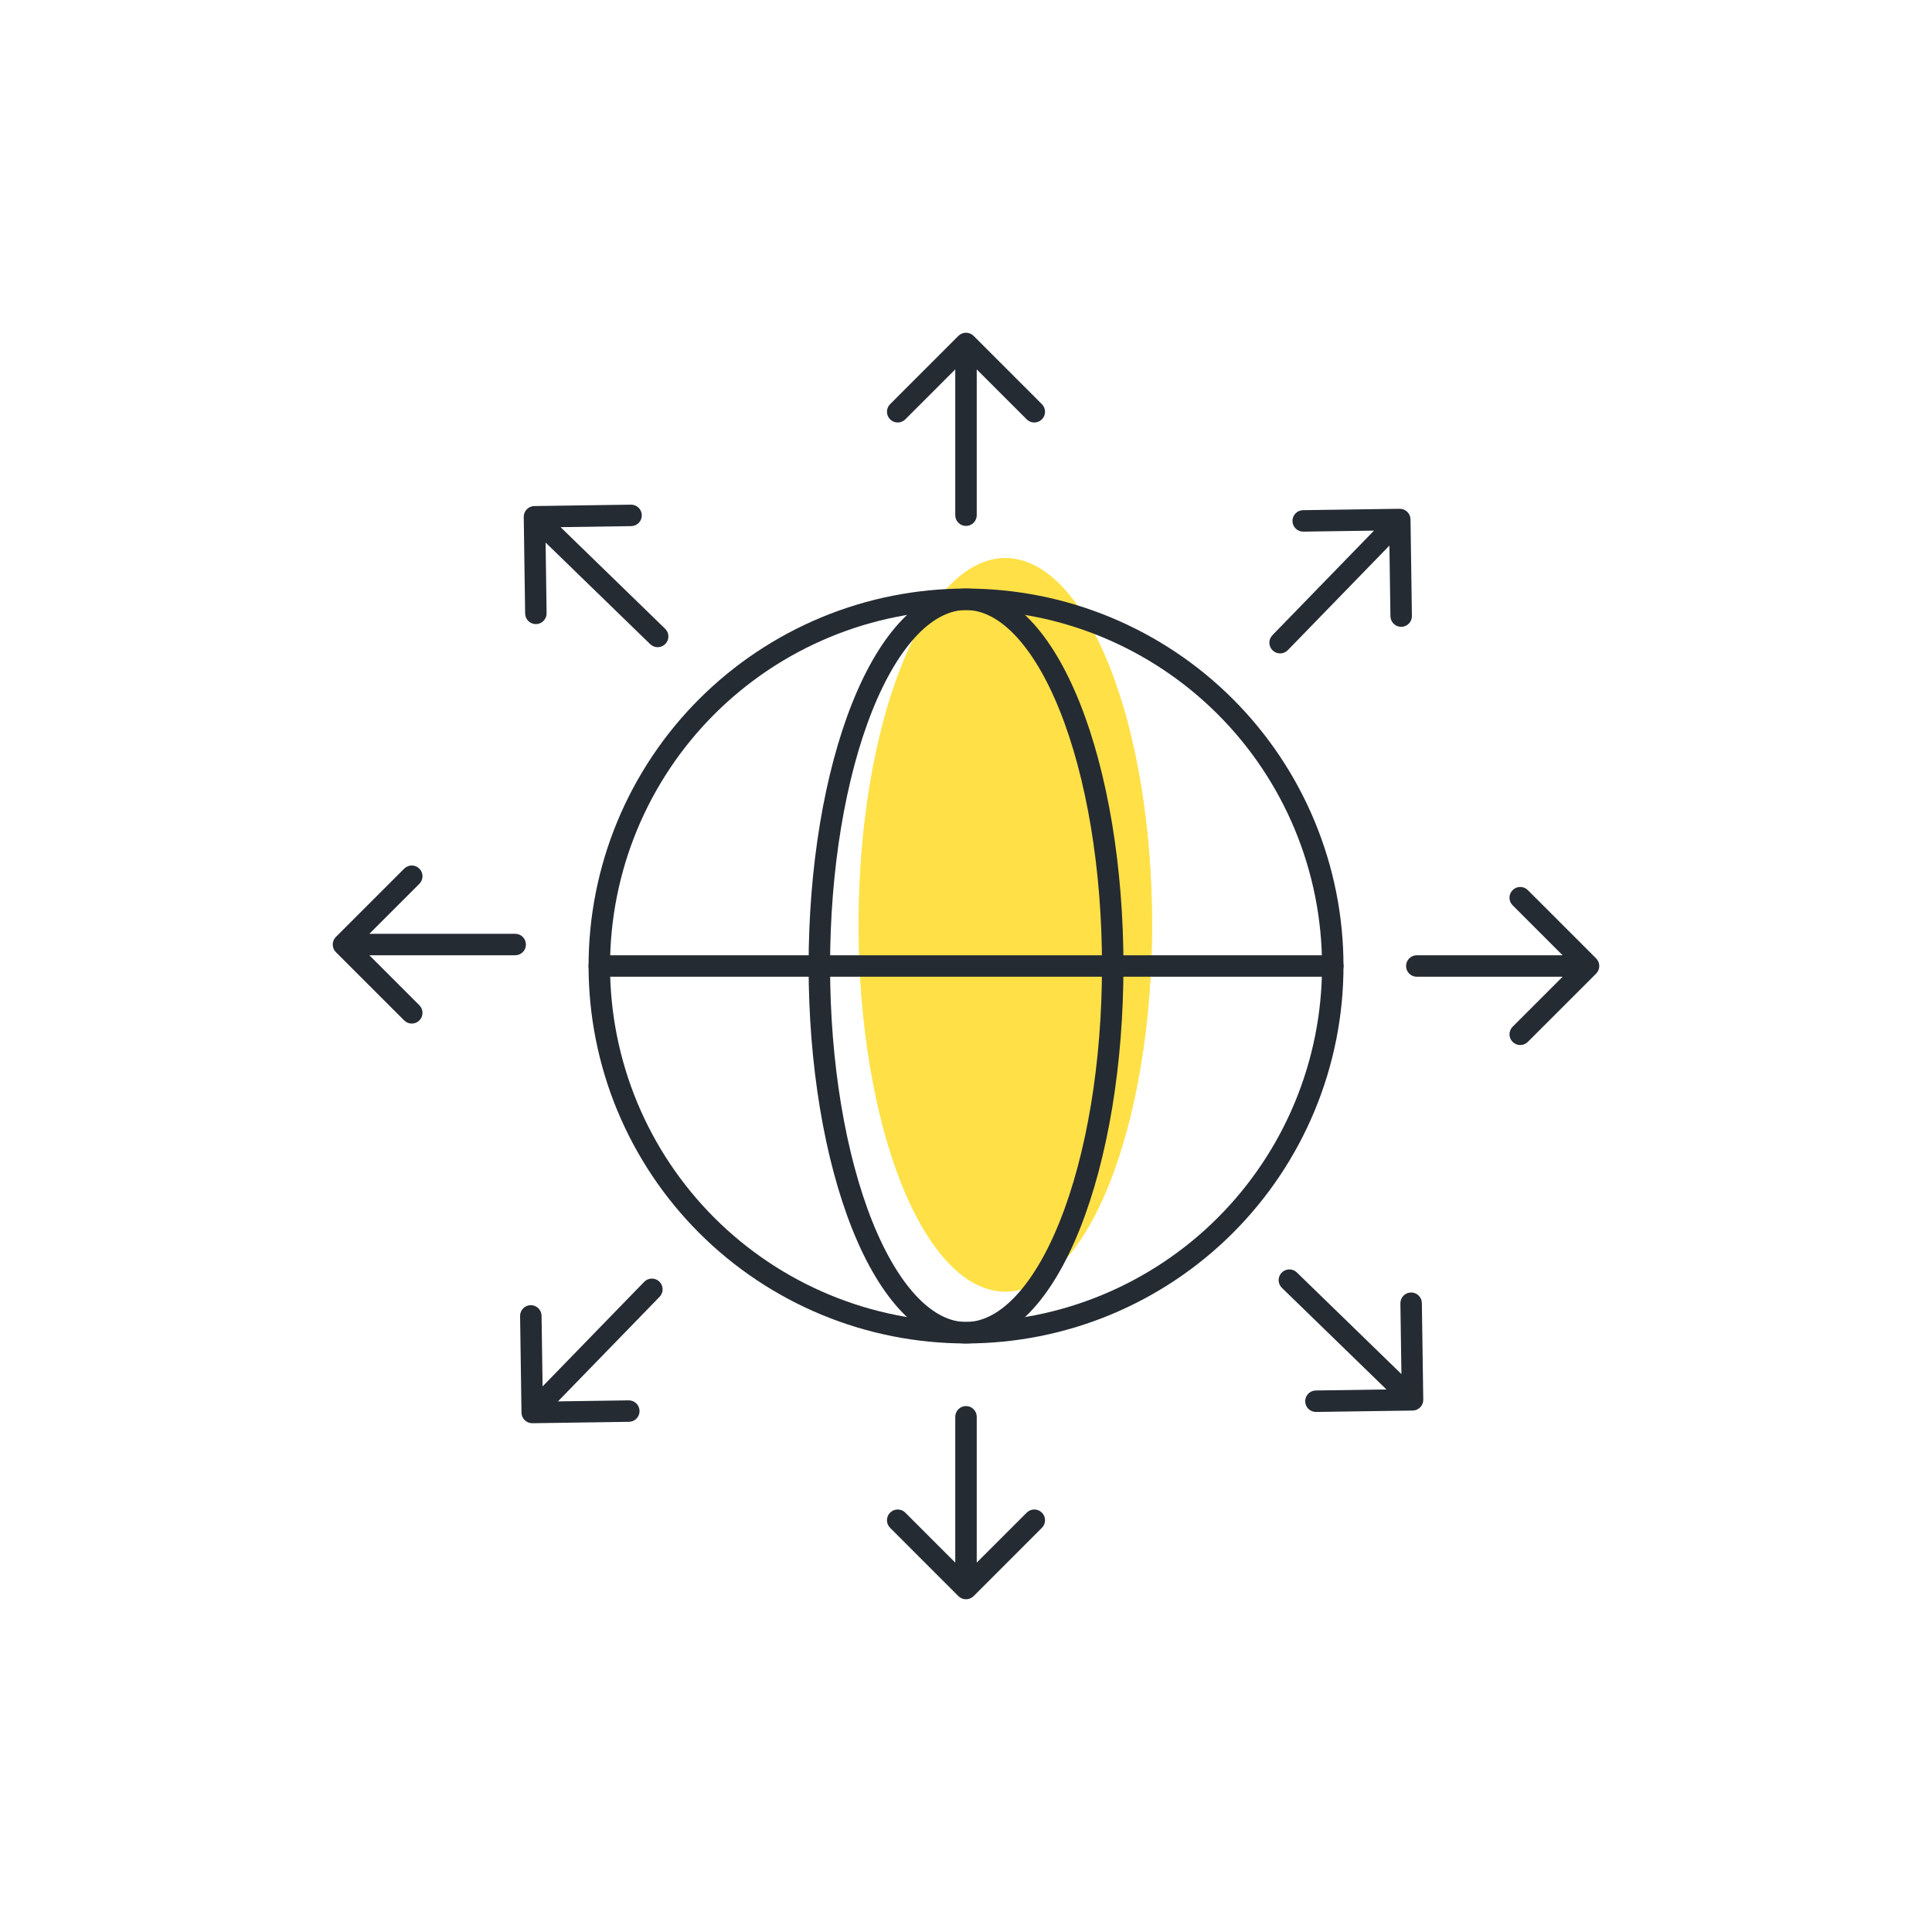 <svg width="90" height="90" viewBox="0 0 90 90" fill="none" xmlns="http://www.w3.org/2000/svg">
<path d="M53.147 49.621C53.49 47.548 53.667 45.327 53.667 43.083C53.667 40.84 53.49 38.618 53.147 36.546C52.803 34.473 52.3 32.59 51.665 31.004C51.031 29.417 50.277 28.159 49.448 27.3C48.619 26.442 47.731 26 46.833 26C45.936 26 45.047 26.442 44.218 27.3C43.389 28.159 42.636 29.417 42.001 31.004C41.367 32.59 40.864 34.473 40.52 36.546C40.177 38.618 40 40.84 40 43.083C40 45.327 40.177 47.548 40.52 49.621C40.864 51.694 41.367 53.577 42.001 55.163C42.636 56.749 43.389 58.008 44.218 58.866C45.047 59.725 45.936 60.167 46.833 60.167C47.731 60.167 48.619 59.725 49.448 58.866C50.277 58.008 51.031 56.749 51.665 55.163C52.3 53.577 52.803 51.694 53.147 49.621Z" fill="#FFE147"/>
<path d="M53.667 43.083C53.667 45.327 53.49 47.548 53.147 49.621C52.803 51.694 52.3 53.577 51.665 55.163C51.031 56.749 50.277 58.008 49.448 58.866C48.619 59.725 47.731 60.167 46.833 60.167C45.936 60.167 45.047 59.725 44.218 58.866C43.389 58.008 42.636 56.749 42.001 55.163C41.367 53.577 40.864 51.694 40.52 49.621C40.177 47.548 40 45.327 40 43.083C40 40.84 40.177 38.618 40.52 36.546C40.864 34.473 41.367 32.59 42.001 31.004C42.636 29.417 43.389 28.159 44.218 27.3C45.047 26.442 45.936 26 46.833 26C47.731 26 48.619 26.442 49.448 27.3C50.277 28.159 51.031 29.417 51.665 31.004C52.3 32.59 52.803 34.473 53.147 36.546C53.49 38.618 53.667 40.84 53.667 43.083Z" fill="#FFE147"/>
<path d="M62.085 45C62.085 47.243 61.643 49.465 60.784 51.538C59.926 53.61 58.667 55.493 57.081 57.08C55.495 58.666 53.611 59.924 51.539 60.783C49.466 61.642 47.245 62.083 45.001 62.083C42.758 62.083 40.536 61.642 38.464 60.783C36.391 59.924 34.508 58.666 32.922 57.08C31.335 55.493 30.077 53.61 29.218 51.538C28.36 49.465 27.918 47.243 27.918 45C27.918 42.757 28.36 40.535 29.218 38.462C30.077 36.39 31.335 34.507 32.922 32.92C34.508 31.334 36.391 30.076 38.464 29.217C40.536 28.358 42.758 27.917 45.001 27.917C47.245 27.917 49.466 28.358 51.539 29.217C53.611 30.076 55.495 31.334 57.081 32.92C58.667 34.507 59.926 36.39 60.784 38.462C61.643 40.535 62.085 42.757 62.085 45L62.085 45Z" stroke="#252B33"/>
<path d="M51.835 45C51.835 47.243 51.658 49.465 51.315 51.538C50.971 53.61 50.468 55.493 49.833 57.08C49.199 58.666 48.445 59.924 47.616 60.783C46.787 61.642 45.899 62.083 45.001 62.083C44.104 62.083 43.215 61.642 42.386 60.783C41.557 59.924 40.804 58.666 40.169 57.08C39.535 55.493 39.032 53.61 38.688 51.538C38.345 49.465 38.168 47.243 38.168 45C38.168 42.757 38.345 40.535 38.688 38.462C39.032 36.39 39.535 34.507 40.169 32.92C40.804 31.334 41.557 30.076 42.386 29.217C43.215 28.358 44.104 27.917 45.001 27.917C45.899 27.917 46.787 28.358 47.616 29.217C48.445 30.076 49.199 31.334 49.833 32.92C50.468 34.507 50.971 36.39 51.315 38.462C51.658 40.535 51.835 42.757 51.835 45L51.835 45Z" stroke="#252B33"/>
<path d="M27.918 45H62.085" stroke="#252B33" stroke-linecap="round"/>
<path d="M44.5 24C44.5 24.276 44.724 24.5 45 24.5C45.276 24.5 45.5 24.276 45.5 24H44.5ZM45.354 15.646C45.158 15.451 44.842 15.451 44.646 15.646L41.465 18.828C41.269 19.024 41.269 19.34 41.465 19.535C41.66 19.731 41.976 19.731 42.172 19.535L45 16.707L47.828 19.535C48.024 19.731 48.34 19.731 48.535 19.535C48.731 19.34 48.731 19.024 48.535 18.828L45.354 15.646ZM45.5 24V16H44.5V24H45.5Z" fill="#252B33"/>
<path d="M59.274 29.59C59.081 29.788 59.086 30.105 59.284 30.297C59.482 30.49 59.798 30.485 59.991 30.287L59.274 29.59ZM65.707 24.194C65.703 23.918 65.476 23.697 65.2 23.701L60.7 23.766C60.424 23.77 60.204 23.997 60.208 24.273C60.212 24.549 60.439 24.77 60.715 24.766L64.714 24.708L64.772 28.708C64.776 28.984 65.003 29.204 65.279 29.2C65.555 29.197 65.776 28.969 65.772 28.693L65.707 24.194ZM59.991 30.287L65.566 24.549L64.848 23.852L59.274 29.59L59.991 30.287Z" fill="#252B33"/>
<path d="M44.5 66C44.5 65.724 44.724 65.5 45 65.5C45.276 65.5 45.5 65.724 45.5 66H44.5ZM45.354 74.354C45.158 74.549 44.842 74.549 44.646 74.354L41.465 71.172C41.269 70.976 41.269 70.66 41.465 70.465C41.66 70.269 41.976 70.269 42.172 70.465L45 73.293L47.828 70.465C48.024 70.269 48.34 70.269 48.535 70.465C48.731 70.66 48.731 70.976 48.535 71.172L45.354 74.354ZM45.5 66V74H44.5V66H45.5Z" fill="#252B33"/>
<path d="M30.009 59.713C30.202 59.515 30.518 59.51 30.716 59.703C30.914 59.895 30.919 60.212 30.726 60.41L30.009 59.713ZM24.8 66.299C24.524 66.303 24.297 66.082 24.293 65.806L24.228 61.307C24.224 61.031 24.445 60.803 24.721 60.8C24.997 60.796 25.224 61.016 25.228 61.292L25.286 65.292L29.285 65.234C29.561 65.23 29.788 65.451 29.793 65.727C29.796 66.003 29.576 66.23 29.3 66.234L24.8 66.299ZM30.726 60.41L25.152 66.147L24.434 65.451L30.009 59.713L30.726 60.41Z" fill="#252B33"/>
<path d="M24 44.5C24.276 44.5 24.5 44.276 24.5 44C24.5 43.724 24.276 43.5 24 43.5V44.5ZM15.646 43.646C15.451 43.842 15.451 44.158 15.646 44.354L18.828 47.535C19.024 47.731 19.34 47.731 19.535 47.535C19.731 47.34 19.731 47.024 19.535 46.828L16.707 44L19.535 41.172C19.731 40.976 19.731 40.66 19.535 40.465C19.34 40.269 19.024 40.269 18.828 40.465L15.646 43.646ZM24 43.5H16V44.5H24V43.5Z" fill="#252B33"/>
<path d="M30.288 30.007C30.486 30.2 30.802 30.195 30.995 29.997C31.187 29.799 31.183 29.483 30.985 29.29L30.288 30.007ZM24.891 23.574C24.615 23.578 24.395 23.805 24.398 24.081L24.463 28.581C24.467 28.857 24.694 29.077 24.97 29.073C25.247 29.069 25.467 28.842 25.463 28.566L25.406 24.567L29.405 24.509C29.681 24.505 29.902 24.278 29.898 24.002C29.894 23.726 29.667 23.505 29.391 23.509L24.891 23.574ZM30.985 29.29L25.247 23.715L24.55 24.433L30.288 30.007L30.985 29.29Z" fill="#252B33"/>
<path d="M66 45.5C65.724 45.5 65.5 45.276 65.5 45C65.5 44.724 65.724 44.5 66 44.5V45.5ZM74.354 44.646C74.549 44.842 74.549 45.158 74.354 45.354L71.172 48.535C70.976 48.731 70.66 48.731 70.465 48.535C70.269 48.34 70.269 48.024 70.465 47.828L73.293 45L70.465 42.172C70.269 41.976 70.269 41.66 70.465 41.465C70.66 41.269 70.976 41.269 71.172 41.465L74.354 44.646ZM66 44.5H74V45.5H66V44.5Z" fill="#252B33"/>
<path d="M59.715 59.993C59.517 59.8 59.512 59.484 59.705 59.286C59.897 59.087 60.214 59.083 60.411 59.275L59.715 59.993ZM66.301 65.202C66.305 65.478 66.084 65.705 65.808 65.709L61.308 65.774C61.032 65.778 60.805 65.557 60.801 65.281C60.797 65.005 61.018 64.778 61.294 64.774L65.294 64.716L65.236 60.717C65.232 60.44 65.453 60.213 65.729 60.209C66.005 60.205 66.232 60.426 66.236 60.702L66.301 65.202ZM60.411 59.275L66.149 64.85L65.452 65.567L59.715 59.993L60.411 59.275Z" fill="#252B33"/>
</svg>
